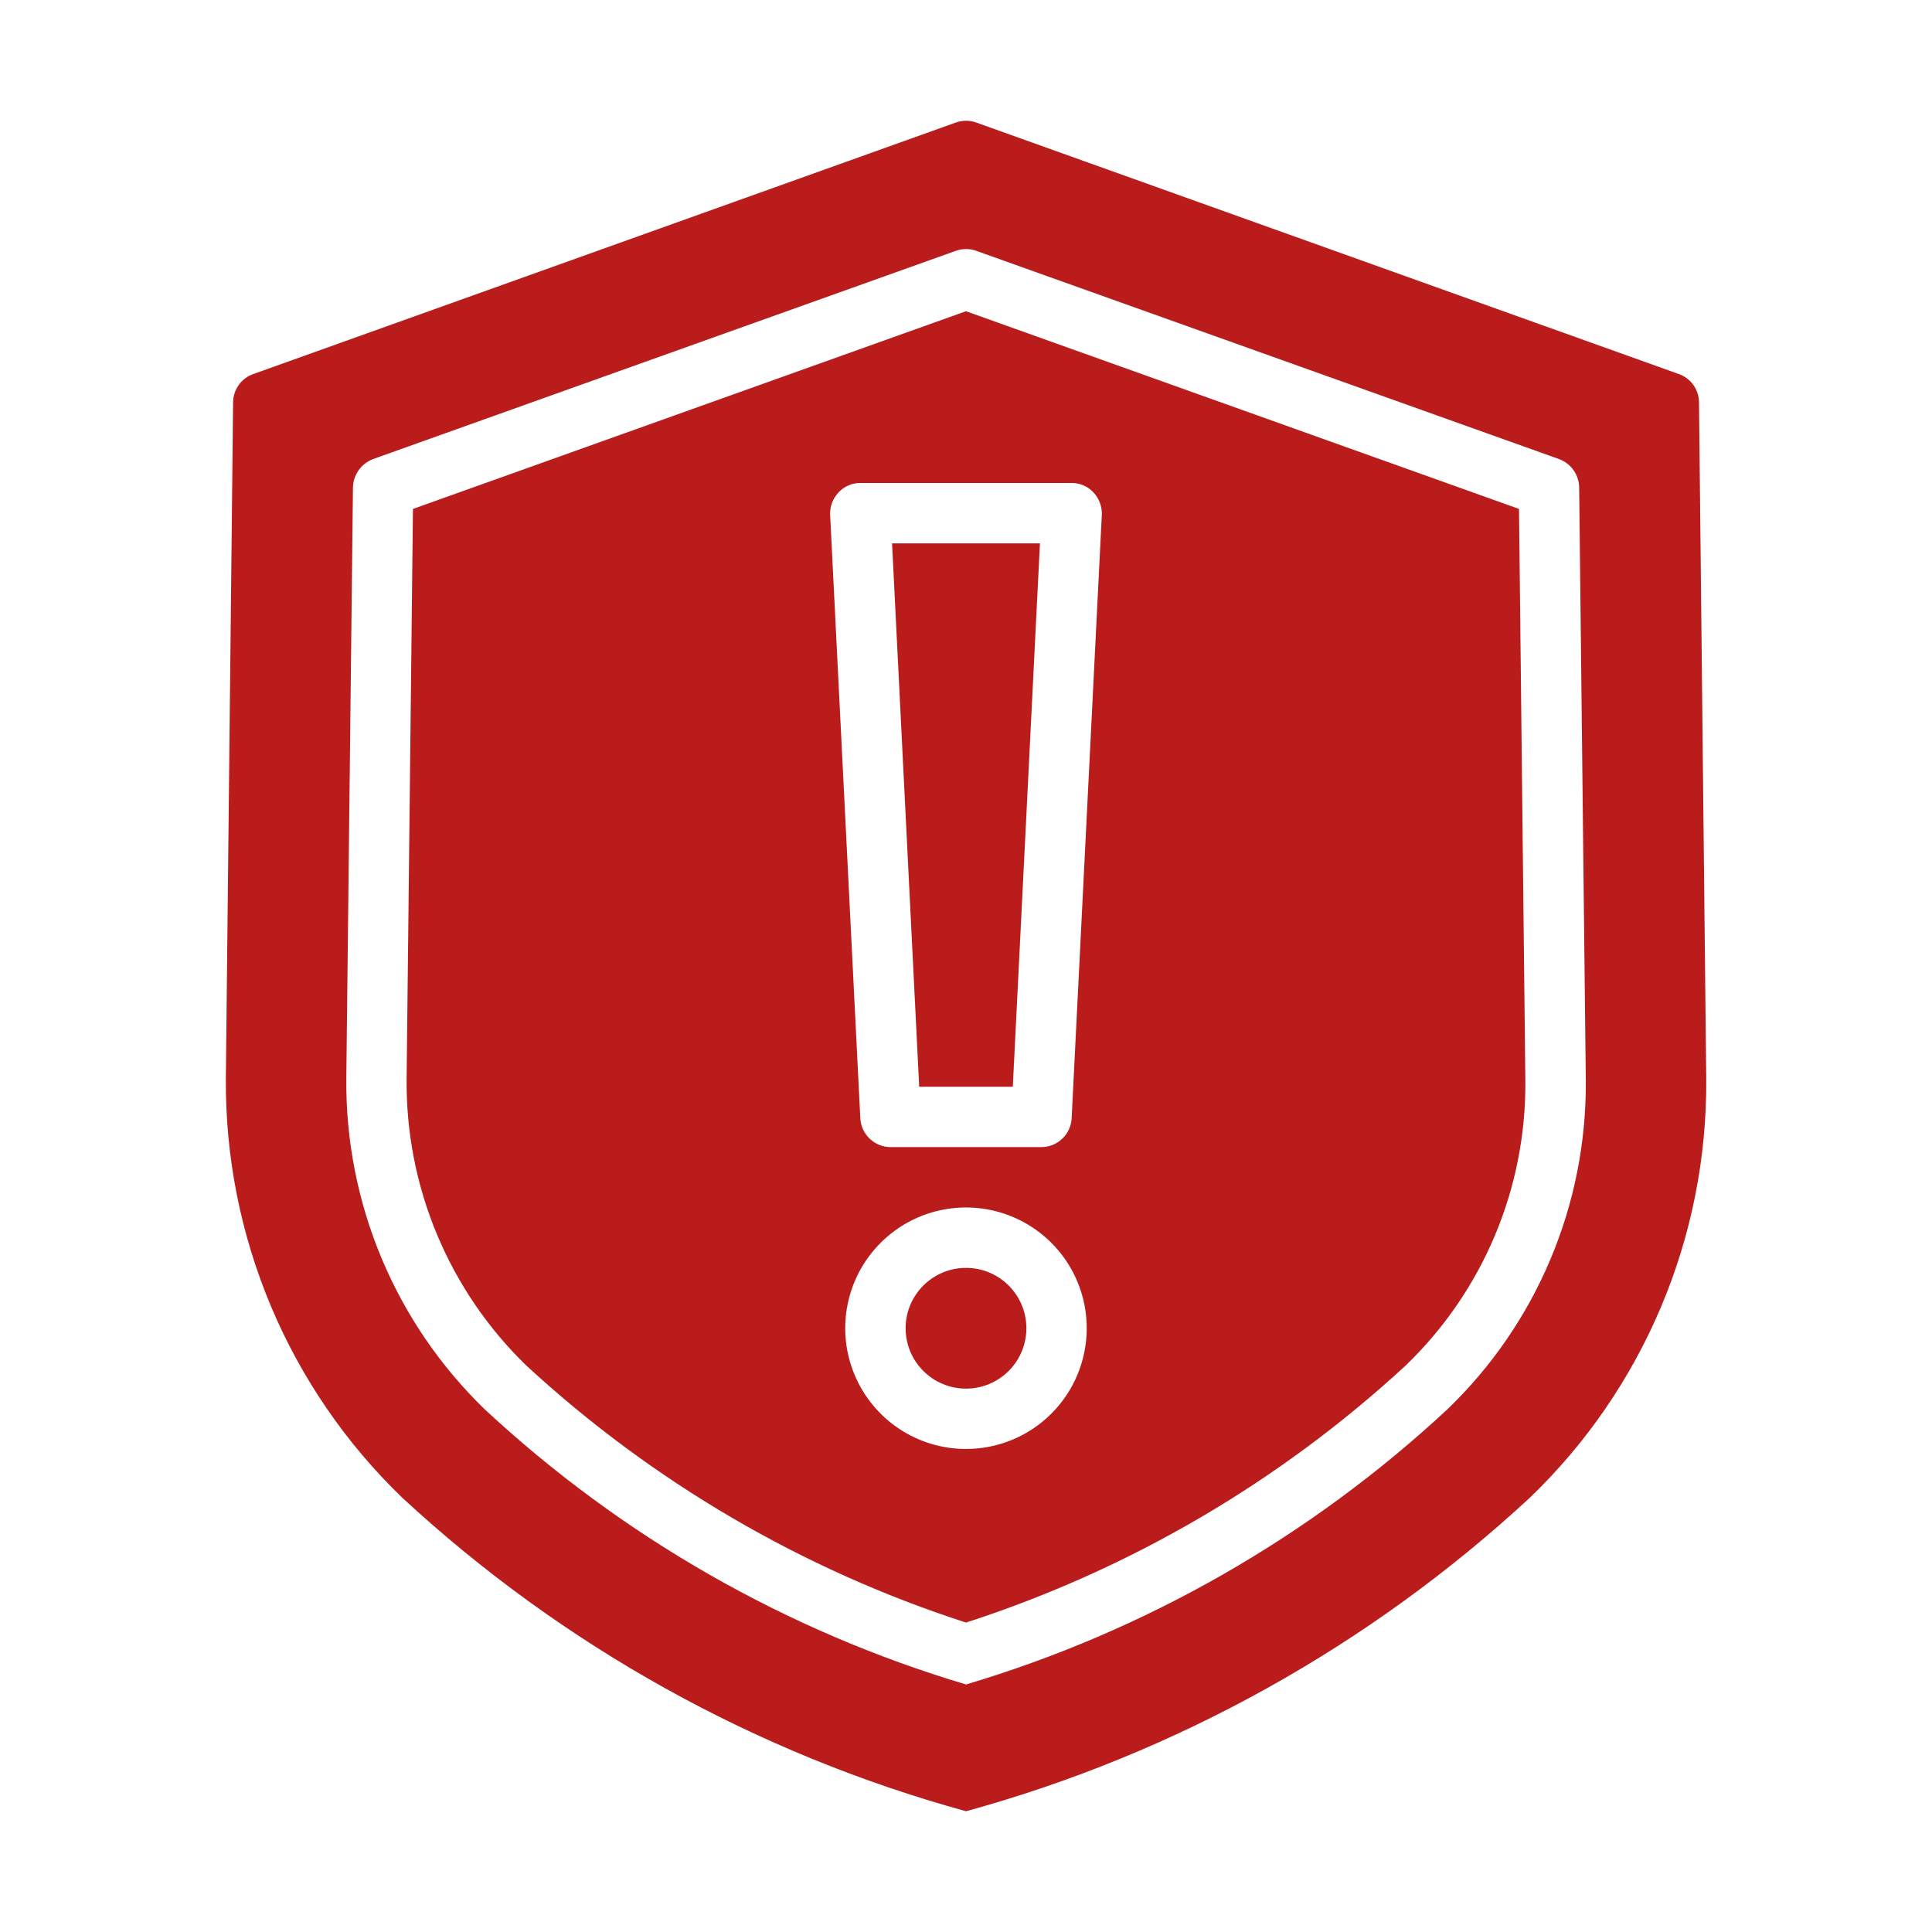 <svg width="80" height="80" viewBox="0 0 80 80" fill="none" xmlns="http://www.w3.org/2000/svg">
<path d="M70.352 16.65C70.348 16.394 70.266 16.145 70.116 15.937C69.966 15.729 69.756 15.572 69.515 15.488L40.427 5.075C40.153 4.975 39.852 4.975 39.577 5.075L10.49 15.488C10.248 15.572 10.038 15.729 9.888 15.937C9.739 16.145 9.656 16.394 9.652 16.65L9.352 44.663C9.329 47.898 9.965 51.105 11.219 54.088C12.474 57.07 14.323 59.767 16.652 62.013C23.282 68.15 31.291 72.605 40.002 75C48.714 72.605 56.722 68.15 63.352 62.013C65.679 59.775 67.526 57.087 68.781 54.113C70.036 51.139 70.672 47.941 70.652 44.712L70.352 16.65ZM59.927 58.362C54.25 63.64 47.431 67.537 40.002 69.75C32.573 67.537 25.755 63.64 20.077 58.362C18.242 56.587 16.787 54.457 15.8 52.102C14.814 49.747 14.317 47.216 14.34 44.663L14.615 20.188C14.62 19.932 14.701 19.684 14.848 19.474C14.995 19.265 15.201 19.104 15.44 19.012L39.577 10.387C39.852 10.287 40.153 10.287 40.427 10.387L64.565 19.012C64.803 19.102 65.008 19.26 65.155 19.467C65.302 19.674 65.384 19.921 65.39 20.175L65.665 44.775C65.681 47.311 65.18 49.823 64.194 52.159C63.208 54.495 61.756 56.606 59.927 58.362Z" fill="#BA1C1C"/>
<path d="M39.999 12.887L17.099 21.074L16.837 44.674C16.815 46.887 17.244 49.081 18.097 51.122C18.95 53.163 20.21 55.01 21.799 56.549C27.026 61.369 33.235 64.998 39.999 67.187C46.764 64.998 52.973 61.369 58.199 56.549C59.782 55.029 61.038 53.201 61.892 51.179C62.745 49.157 63.177 46.982 63.162 44.787L62.899 21.074L39.999 12.887ZM39.999 59.999C39.01 59.999 38.044 59.706 37.221 59.157C36.399 58.607 35.758 57.826 35.38 56.913C35.001 55.999 34.902 54.994 35.095 54.024C35.288 53.054 35.764 52.163 36.464 51.464C37.163 50.764 38.054 50.288 39.024 50.095C39.994 49.902 40.999 50.001 41.913 50.38C42.826 50.758 43.607 51.399 44.157 52.221C44.706 53.044 44.999 54.01 44.999 54.999C44.999 55.656 44.87 56.306 44.619 56.913C44.368 57.52 43.999 58.071 43.535 58.535C43.071 58.999 42.52 59.368 41.913 59.619C41.306 59.87 40.656 59.999 39.999 59.999ZM44.374 46.312C44.356 46.632 44.217 46.932 43.984 47.153C43.752 47.374 43.445 47.498 43.124 47.499H36.874C36.554 47.498 36.246 47.374 36.014 47.153C35.782 46.932 35.642 46.632 35.624 46.312L34.374 21.312C34.368 21.142 34.396 20.973 34.456 20.814C34.516 20.655 34.608 20.51 34.724 20.387C34.839 20.263 34.979 20.165 35.134 20.099C35.288 20.032 35.456 19.998 35.624 19.999H44.374C44.543 19.998 44.71 20.032 44.865 20.099C45.02 20.165 45.159 20.263 45.274 20.387C45.391 20.51 45.482 20.655 45.542 20.814C45.602 20.973 45.63 21.142 45.624 21.312L44.374 46.312Z" fill="#BA1C1C"/>
<path d="M40 57.5C41.381 57.5 42.5 56.381 42.5 55C42.5 53.619 41.381 52.5 40 52.5C38.619 52.5 37.5 53.619 37.5 55C37.5 56.381 38.619 57.5 40 57.5Z" fill="#BA1C1C"/>
<path d="M38.062 45H41.938L43.062 22.5H36.938L38.062 45Z" fill="#BA1C1C"/>
</svg>
